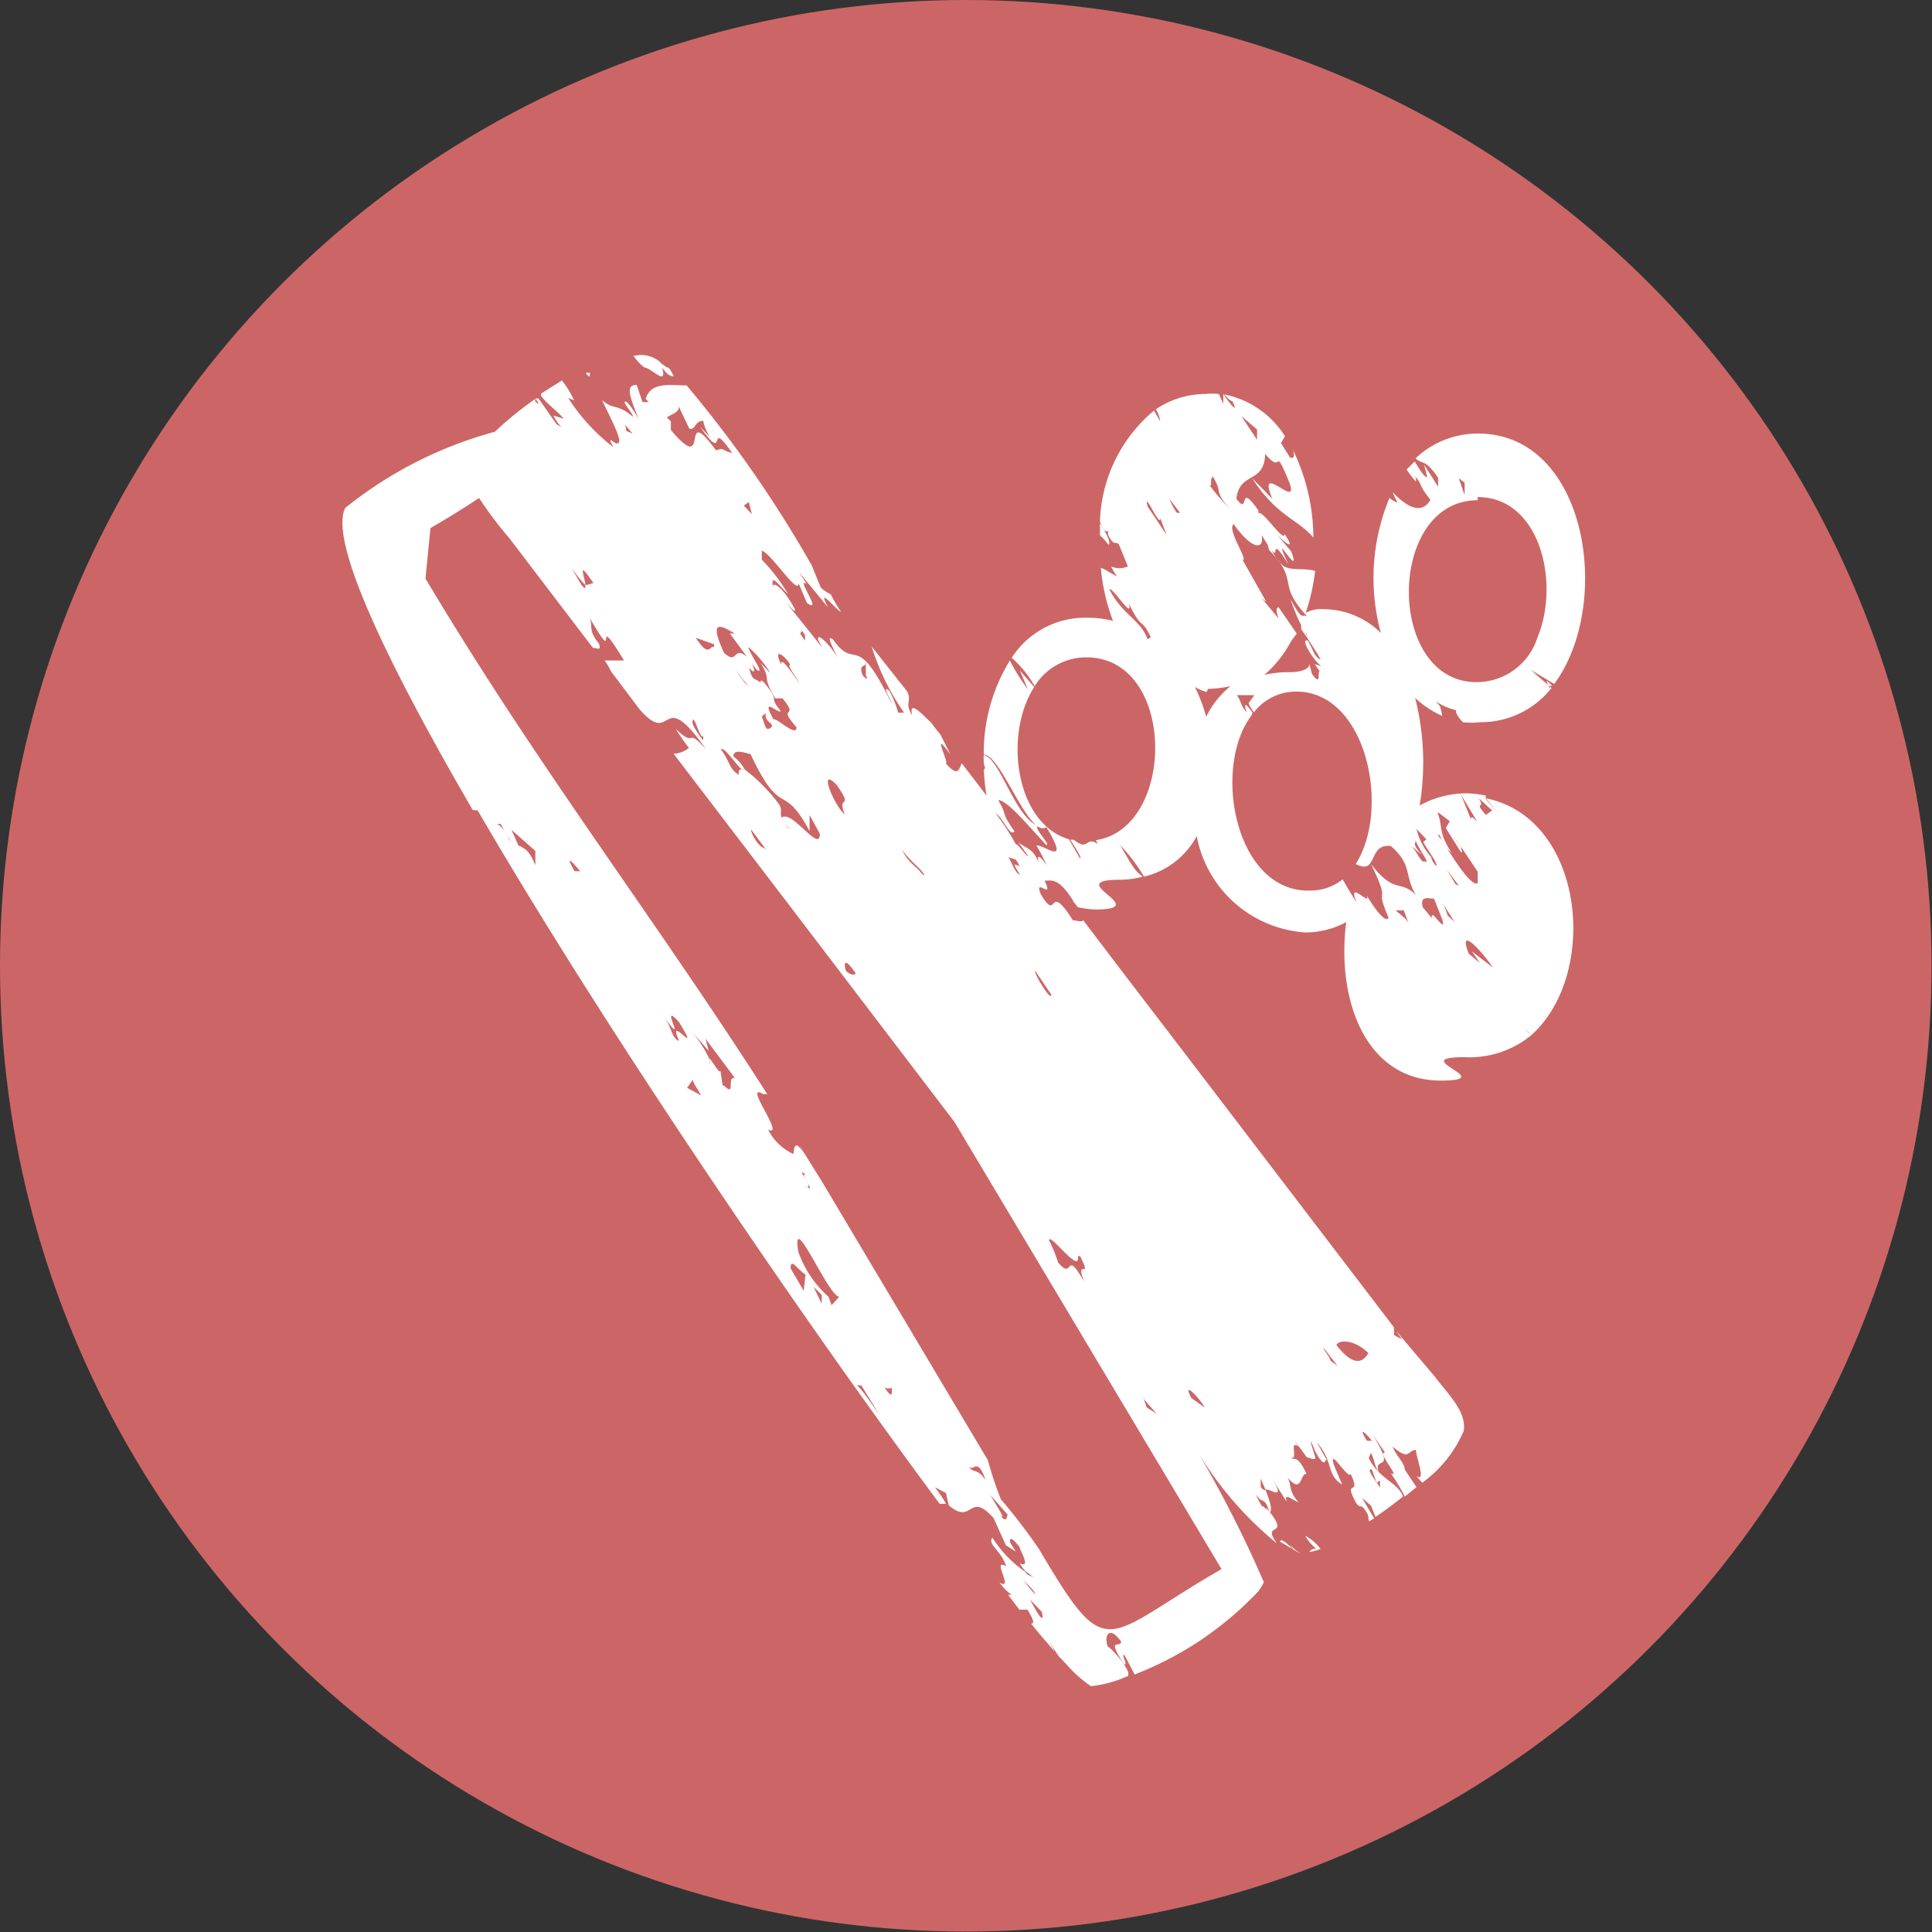 <svg xmlns="http://www.w3.org/2000/svg" viewBox="0 0 42.91 42.91" width="42.91" height="42.91"><rect x="0" y="0" width="42.91" height="42.91" fill="#333333" stroke="none"/><defs><style>.cls-1{fill:#c66;}.cls-2{fill:#fff;}</style></defs><g id="レイヤー_2" data-name="レイヤー 2"><g id="エッセンシャルオイルまとめ"><circle class="cls-1" cx="21.45" cy="21.45" r="21.45"/><path class="cls-2" d="M10.61,18h0c2.85,4.9,7.22,11.31,10.26,15.4,0,0,.07,0,.14,0a2.4,2.4,0,0,0-.25-.37l.25.13.06.27c.54.47.44-.34,1,.29l.27.6.22.14-.13-.21c0-.16.12,0,.22.11l.09,0s-.05,0-.09,0,.28.5,0,.36a.76.76,0,0,0,.13.18l.12.09s0,0,.06.05L22.89,35a.17.17,0,0,1-.12-.09,2.64,2.64,0,0,1-.73-.76c-.11.16.18.26.31.64-.35-.21.19.55-.15.36l.08.1a.89.89,0,0,0,.19.17s0,0-.08,0l.25.33h.18c.17.28.14.31.08.31.19.24.38.45.53.63l-.13-.23-.14-.17.14.17.21.32.18.19,0,0h0a2.84,2.84,0,0,0,.54.48,2.63,2.63,0,0,0,.83-.23l0-.08c-.13-.3-.51-.65-.44-.54-.12-.23,0-.54.28-.14,0,.16-.35-.13.07.51.09,0-.07-.19,0-.22l.23.44a7.48,7.48,0,0,0,2.76-1.86l0-.07,0,.06a.87.87,0,0,0,.11-.18,26.33,26.33,0,0,0-1.45-2.86,7.91,7.91,0,0,0,1.74,2c-.38-.53.38-.06-.25-.81.09.17-.09-.09-.07,0a1.84,1.84,0,0,1-.15-.28c.18.26.17,0,.31.4.07-.05,0-.26-.09-.49,0,0-.07,0-.11-.08l0-.18.13.3c-.11-.23.52.33.11-.32l.34.54c-.09-.25.18,0,.26,0-.22-.23-.15-.37-.24-.54.33.39.27-.12.42-.08-.22-.47-.27-.28-.36-.37.2.09-.06-.43.2-.23v0l-.11-.14s.08.08.11.14l.16.22s.23.1.19,0L29.1,32a.88.88,0,0,1,.1.21l.07.13c.18.27.14.06.2.09l-.22-.39c.38.43.2.72.56.93l-.18-.42c-.14-.46.31.32.37.19.25.53-.19.07.12.64.11.15.09,0,.2.16s.05.16.09.25l.11-.07-.27-.45.2.17.1.25c.21-.14.41-.29.61-.45h0c-.11-.32-.54-.39-.76-.86l.05-.11c.09.17.06.26.17.42-.13-.38.43.07-.15-.85l.29.42c-.18,0,.37.59.13.46a3.85,3.85,0,0,1,.31.52l.26-.21-.26-.39c0-.14-.2-.32-.27-.51.4.33.31.08.53.07-.07,0,.25.77,0,.58a1.16,1.16,0,0,0,.13.15,2.77,2.77,0,0,0,.92-1.15c.06-.43-.32-.78-.63-1.19L31,29.55a0,0,0,0,0,0,0l.14.2-.18-.1a.3.3,0,0,0,0-.1l0-.07s0,0,0,0l-4.39-5.75c-.84-1.1-1.68-2.19-2.51-3.29-.05.05-.15,0-.23,0-.58-.91-.31.08-.71-.57-.18-.42.31.16.08-.31.16,0,.31-.08.65.47L23.82,20l.12.15a2.32,2.32,0,0,0,.38.05c1.33,0-.77-.66.55-.66a2,2,0,0,0,.51-.07c-.17-.13-.19-.16-.5-.7a4.08,4.08,0,0,1,.53.7,1.8,1.8,0,0,0,1.17-.9A2.63,2.63,0,0,0,29,20.71a1.91,1.91,0,0,0,.9-.23C29.68,22.17,30.31,24,32,24c1.32,0-.8-.52.53-.52A2.16,2.16,0,0,0,34,23a1,1,0,0,1-.12-.17L34,23c1.53-1.35,1.2-4.83-1-5.27l.27.33L33,17.75l0-.08a2.55,2.55,0,0,0-.41-.05,2.17,2.17,0,0,0-1.06.27,5.8,5.8,0,0,0-.1-2.39,2.17,2.17,0,0,0,.6.4s0-.06-.05-.22l-.09-.1a1.54,1.54,0,0,0,.47.2c-.06,0,0,.12.13.26a1.58,1.58,0,0,0,.38,0,2,2,0,0,0,1.59-.76L34,14.88l.52.31c1.31-1.77.74-5.56-1.69-5.56a2,2,0,0,0-1.39.55c.14.14.21,0,.5.43l0,.2-.31-.49.07.28c-.07,0-.18-.19-.28-.35l-.18.18a3.32,3.32,0,0,0,.21.27c0-.08,0-.12-.11-.23.33.38.11.23.43.63-.07.12-.28.42-.84-.17l0,0a2,2,0,0,0,.11.23.47.47,0,0,1-.18-.1,4.64,4.64,0,0,0-.19,3,1.82,1.82,0,0,0-1.28-.53.73.73,0,0,0-.39.08,4.66,4.66,0,0,0,.21-.93c-.27-.07-.46,0-.67-.09s-.47-.76-.35-.37c.71.73.11.72.91,1.54-.2-.24-.11.17-.44-.46a4.32,4.32,0,0,0,.24.59v0l0,.08a1.36,1.36,0,0,0,.12.17l0,0c0-.07-.06-.12,0-.07l0,.07c.07.13.24.36.31.51-.13-.06-.13-.14-.28-.42-.21-.08.17.51.31.57l-.16-.05.11.16c-.06,0,.05.36-.17.06l-.06-.22c0,.11-.17.18-.46.18a2.29,2.29,0,0,0-.54.06,2.54,2.54,0,0,0,.59-.74l0,0,.13-.18-.4-.58c-.07,0-.05.12,0,.25L28,13.26s.14.14.11.08l-.51-.9c.13,0-.36-.68-.2-.8.4.57.69.59.62.24.56.94.06-.21.6.66-.45-.94.31.4.06-.29l-.33-.39c.13.14.47.44.18,0,0,.25-.65-.79-.58-.36v-.16c-.47-.68-.18.14-.49-.26.07-.62.62-.32.64-1,.4.49.18-.22.51.57s-.73-.48-.35.43l-.45-.46c.54.84,1,.9,1.36,1.32A4.5,4.5,0,0,0,28.72,10s.07.22-.07.16l-.2-.32.09-.15a2.07,2.07,0,0,0-1.35-.93c.07.08.14.15.18.15.17.34-.1,0-.2-.16h0l0,.22-.1-.22a1.36,1.36,0,0,0-.29,0,2,2,0,0,0-1.11.34.69.69,0,0,1,.1.27l-.14-.24a3.34,3.34,0,0,0-1.2,2.47c.06.13.11.25.18.2l0,.09c.15.28.15.12.24.21l.2.49a.45.45,0,0,1-.37,0,1,1,0,0,0,.13.22c-.13-.06-.27-.16-.36-.19a4.42,4.42,0,0,0,.27,1.18,2.27,2.27,0,0,0-.59-.07,1.94,1.94,0,0,0-1.66.89,2.38,2.38,0,0,1,.51.63,1.34,1.34,0,0,1,1.15-.64c2,0,2,3.79.21,4.06a.41.41,0,0,0,.05.09c-.29-.2-.2.18-.54-.1h-.08c.11.18.26.39.22.42l-.25-.43c-1.19-.35-1.45-2.33-.77-3.38l-.32-.37.18.42a4.08,4.08,0,0,1-.4-.64,3.9,3.9,0,0,0-.58,2.09c.39,0,1,1.87,1.39,1.61.56.93-.07.37-.22.41.13.22.18.34.24.45-.18-.26-.26-.27-.17,0-.12-.39-.27-.36-.47-.52l.22.31c-.05,0-.22-.27-.28-.27s0,.06,0,0,0,0,0,0a4.92,4.92,0,0,0-.45-.69c.17.1.33.55.42.4-.33-.47-.13-.3-.36-.69.2,0,.65.55,1.07,1,.11,0-.31-.4-.18-.42-.53-.21-.84-1.5-1.21-1.58a.85.85,0,0,0,0,.16c0,.08.06.14,0,.16l0,0a5.7,5.7,0,0,0,.06.58l-.55-.72c-.07.18-.1.29-.36,0l-.14-.16.14.16c.12.07-.36-.84.11-.19l-.22-.44c-.07-.09-.14-.17-.2-.26-.24-.23-.51-.52-.43-.17-.18-.29,0-.29-.11-.53l-.79-1a5.28,5.28,0,0,0,.72,1.47l-.13,0a2.28,2.28,0,0,0-.2-.49c-.25-.21.27.6,0,.18C19,14,19,14.92,18.5,14.2c-.17-.11,0,.17.1.41-.12-.24-.47-.6-.43-.4l.09.17-.8-1c.09.09.2.24.2.16-.27-.51-.51-.64-.49-.5-.07-.35.16,0,.33.15a4.05,4.05,0,0,0-.58-.76l0-.2c.22.07.8,1,.82.73l.18.43c.38.27-.27-.6,0-.42l-.18-.27.65.79c-.27-.52.2.08.29.1a3.82,3.82,0,0,1-.23-.39s-.13-.06-.22-.15l-.2-.49h0a26.63,26.63,0,0,0-2.78-4c-.37,0-.79-.09-.91.3l.07.07h0s0,0,0,0l-.14,0-.13-.38c-.22,0-.2.16.05.77-.09-.17-.27-.44-.31-.4s.18.26.18.34c-.34-.3-.43-.15-.67-.36-.09-.1.42.79.36.92s-.31-.24-.13.11a4.29,4.29,0,0,1-1-1.09l.13.05a2.21,2.21,0,0,0-.27-.44l-.46.29,0,.06s0,0,0,0h0c.2.24.32.29.5.5l-.23-.07a1.2,1.2,0,0,0,.18.26l-.11-.07,0,0-.4-.57-.07,0c.07.1.11.17,0,.07a.13.13,0,0,1,0-.06,7.6,7.6,0,0,0-.9.73,9.07,9.07,0,0,0-3.32,1.69c-.37.71.88,3.36,2.83,6.71ZM30.47,32.64l.09.25c.07.11,0,0,.09,0l0,.15C30.56,32.89,30.32,32.6,30.47,32.64Zm0-.64h-.11C30.16,31.68,30.31,31.8,30.47,32Zm-.08-1.95c-.08.15-.28.38-.71-.18C29.79,29.71,30.17,29.82,30.39,30.05Zm-.68.29-.16-.12c0-.07-.18-.27-.15-.28ZM27.92,9.54l0,.23-.35-.53ZM31,20.22l.18,0,.11.31C31.24,20.39,31.11,20.33,31,20.22Zm.8.11,0,.06-.2-.24c-.07-.27.13-.19.25-.19l.19.48C32.08,20.62,32,20.51,31.84,20.33Zm.35,0A1.07,1.07,0,0,0,32,20l.31.48Zm.18-.69,0,0-.2-.33.27.36Zm.54,1.75-.25-.21c-.24-.62.25-.11.54.31l-.47-.36ZM33.14,18l-.14.1c-.29-.34,0-.1-.15-.36l-.05-.05Zm-.33.25c-.09-.09-.14-.14-.14-.05l-.22-.55Zm-.87-.21,0,0,.26.2-.09.15.34.54c.05,0,0-.05,0-.12l-.17-.24a2.73,2.73,0,0,1,.17.24l.37.55,0,.26c-.2.07-.69-.83-.89-1.08.11,0,0,.13.31.4C31.94,18.48,32.05,18.39,31.94,18.08Zm-.26.6-.07.06c.09.17.25.37.29.49s-.11-.07-.11-.15a1.48,1.48,0,0,1-.33-.63Zm-.24,0c0,.13.37.59.2.49-.07.05-.16-.2-.29-.34l.24.21C31.46,18.86,31.39,18.74,31.44,18.71Zm1.09-7.92V11l-.13-.38Zm.29.32c1.39,0,1.83,1.91,1.33,3.11v0l0,0a1.42,1.42,0,0,1-1.32,1C30.78,15.2,30.78,11.11,32.82,11.11Zm-5,4.79c-.12-.17-.22-.28-.13,0-.16-.21-.11-.24-.22-.39h.39l-.13.18a.92.92,0,0,0,.12.2,1.18,1.18,0,0,1,.94-.46c1.57,0,2.1,2.62,1.32,3.83.16.08.25.07.31,0l0,0,0,0c.12-.14.12-.44.47-.4.49.42.29.66.56,1.09-.36-.36-.47,0-1-.69h0c.48,1,.05.41.39,1.19-.05.11-.23-.07-.49-.5.13.29-.45-.38-.22.16-.09-.13-.2-.32-.31-.51a1.14,1.14,0,0,1-.72.25C27.43,19.83,26.92,17.05,27.79,15.9Zm-.89-5.25c.25.37,0,.31.41.74a4.61,4.61,0,0,1-.54-.63C26.93,10.88,26.89,10.75,26.9,10.65Zm-.1,4.72a2.73,2.73,0,0,0,.5-.06,2,2,0,0,0-.54.68,3.74,3.74,0,0,0-.25-.66A1.27,1.27,0,0,0,26.8,15.37Zm-.62-3.91-.07,0c-.15-.2-.13-.3-.26-.43Zm-.72,2.81c-.16-.44-.56-.54-.85-1.11.07-.06.54.71.43.31.31.64.26.28.49.75Zm0-2.95c-.1-.41.28.5.28.26l.14.37ZM11,18.3h.12l.14.26a.41.41,0,0,1,.08.14l-.08-.14C11.2,18.42,11.07,18.28,11,18.3Zm.52.49-.16-.36.53.47v.32C11.75,18.87,11.66,18.86,11.55,18.79Zm1.24.56c-.25-.45,0-.14.13,0Zm2.29,3.76c-.15-.12-.11-.23-.28-.49.53.71-.16-.44.31.08C15.62,23.58,14.79,22.46,15.08,23.11Zm.21,1.05.13-.18c0,.08.09.17.18.35Zm.79-.05L16,23.77c0,.14-.25-.33-.24-.24s0,.09,0,.1a.3.3,0,0,1,0-.1,2.78,2.78,0,0,0-.44-.67l.42.48-.07-.27.65.87C16.13,23.91,16.35,24.38,16.08,24.11Zm1.8,4.56-.29-.5c0-.24.13,0,.33.14Zm.22-.09.18.18,0,.2Zm.4.41-.07-.19a2.39,2.39,0,0,1-.67-1c-.16-1,.67,1,.91,1Zm-.61-2.9c-.05,0,.26.43.06.26C18.09,26.41,17.64,25.87,17.89,26.09ZM19,30.77l.13,0,.4.65C19.37,31.2,19.06,30.72,19,30.77Zm.66.05a.19.19,0,0,0,.16,0s0,0,0,0h0C19.78,30.85,19.87,31.15,19.65,30.82Zm1.87,1.77c.12.07.18-.22.36.28C21.7,32.61,21.66,32.73,21.52,32.59Zm.61,1c.31.32-.05-.21-.14-.38l.38.43C22.35,33.72,22.37,33.86,22.13,33.57ZM23,35.42a2.49,2.49,0,0,1-.44-.62C22.73,35.19,22.91,35.21,23,35.42Zm.16.52c-.07,0-.16-.2-.29-.42l.27.28C23.18,36,23.13,35.92,23.11,35.94Zm3.68-4.62-.38-.27C26.23,30.62,26.68,31.08,26.79,31.32Zm-1.15.08-.22-.14-.07-.19Zm-1.7-3.5c.29.58-.13,0,.09.57-.44-.78-.22,0-.58-.43a3,3,0,0,0-.2-.49C23.3,27.35,24,28.33,23.94,27.9Zm-.55.19h0l-.24-.45Zm-.09-6c0,.18-.4-.49-.36-.53Zm-.79-3c.25.37-.22-.15.09.33-.09,0-.18-.27-.25-.38Zm-2,.32c-.06,0,0,.09-.13-.06s-.27-.2-.4-.49C20.21,19.14,20.45,19.27,20.54,19.45Zm-1.33-4.68V15c.09.17-.07,0-.07,0C19.08,14.79,19.17,14.8,19.21,14.77ZM19,21.61c0,.09-.2,0-.22-.07S18.71,21.19,19,21.61Zm-.42-4.18c.4.57,0,.19.18.66C18.52,17.88,18.16,17,18.58,17.43Zm-.37,1.09c0,.39-.49-.34-.75-.38s.13.3.06.27c-.31-.4-.09-.33-.22-.55a3.89,3.89,0,0,0-.76-.77.08.08,0,0,1-.06,0c-.05,0-.08,0-.07.12-.22-.14-.18-.26-.4-.57.08-.06.33.34.47.45l.06,0s0,0,0,0a.93.93,0,0,0-.25-.29c0-.17.22-.09.38-.05.69,1.47.71.58,1.31,1.71l0-.36Zm-1.15.41c-.11-.15-.11-.07-.2-.17s-.18-.26-.18-.34Zm-.75-4.08.32.4-.09-.09Zm.61,1.06.09-.07c-.05.2.22.23.11.32S17,16.14,16.92,15.91Zm.9-1.9.06.1,0,.12-.11-.16Zm-.27.76c-.08,0,.12.24.21.41-.12-.16-.43-.64-.41-.42C17.13,14.3,17.51,14.64,17.55,14.77Zm-.92-3.62.07.27-.18-.19Zm.17,3.72c.22.15-.16-.36-.18-.5a2.38,2.38,0,0,1,.49.58l-.22-.23c.27.44,0,.24.33.79l.16,0c.4.49-.15.12.31.64,0,.24-.44-.22-.51-.17-.31-.56.13-.1.16-.19-.29-.35,0-.17-.32-.57-.15-.2-.19-.08,0,.12-.22-.39-.29-.1-.38-.51.16.2.13,0,0-.2-.38-.35-.23.17-.56-.13-.38-.83,0-.56.24-.43h-.11ZM15,8.87l.31.65c.13.05.13-.19.31-.17a.93.93,0,0,0,.16.37l-.23-.24c.63.89.13-.26.71.58C16,10,16.12,9.94,15.9,10c-.83-1.13-.09.63-1-.45l0-.19-.09-.09C15,9.15,15.18,9.14,15,8.87Zm.44,5.29.42.15,0,.06C15.76,14.32,15.76,14.64,15.45,14.16Zm.18,2.18,0,.1a1.52,1.52,0,0,1-.24-.37C15.39,15.73,15.55,16.49,15.63,16.34Zm-1.82-7,.25.29-.14-.06A.43.43,0,0,0,13.81,9.32ZM13,13,13,13c0-.18-.21-.62.18-.05L13,13c0,.07,0,.09-.08,0h0l-.23-.39A4.15,4.15,0,0,0,13,13ZM9.56,11.73c.43-.25.78-.47,1.08-.67a8.54,8.54,0,0,0,.67.89l1.86,2.44c.11,0,.19.08.13-.1-.24-.29-.13-.37-.2-.56.71,1.21,0-.31.76.94h-.43a1.46,1.46,0,0,1,.14.24l.64.85h0c.76.86.44-.58,1.47.88-.47-.52-.2,0-.67-.45a4,4,0,0,0,.29.42.55.55,0,0,1-.34.13L17.45,20l3.75,4.92,5.93,9.93c-2.59,1.49-2.51,2.15-3.95-.27l-.1-.17a.05.05,0,0,0,0,0,13,13,0,0,0-.85-1.11,8,8,0,0,1-.29-.87q-1.84-3.09-3.68-6.18l-.51-.82.16.3c-.27-.52-.27-.2-.29-.1a1.18,1.18,0,0,1-.56-.54c.4.18-.58-1.07-.11-.79,0,0,.05,0,.09,0-2.52-3.94-5.1-7.27-7.59-11.45Zm3.89-3.67h0l0,.06ZM13,8.28l.1,0c0,.09,0,.13-.09,0Zm1.67-.22h0l.14.1h0c.07,0,.09.09.16.2C14.85,8.35,14.8,8.3,14.63,8.06Zm-.56-.16a.63.63,0,0,1,.56.15c.21.61-.18.13-.36.11A1.06,1.06,0,0,1,14.07,7.9ZM24.15,18.66h0Zm.28-6.77c0-.09,0-.18,0-.27.15.24.25.43.19.48A1.4,1.4,0,0,0,24.43,11.89Zm10,3.34,0,.07C34.27,15,34.4,15.17,34.48,15.23ZM29.24,34.4a.93.93,0,0,1-.25-.29,1.07,1.07,0,0,1,.34.29,1,1,0,0,1-.25.07S29.15,34.37,29.24,34.4Zm-.6-.1a1.1,1.1,0,0,0,.26.21h0a1.62,1.62,0,0,1-.18-.1Zm.06.1-.27-.16C28.44,34.16,28.58,34.26,28.7,34.4Z"/></g></g></svg>